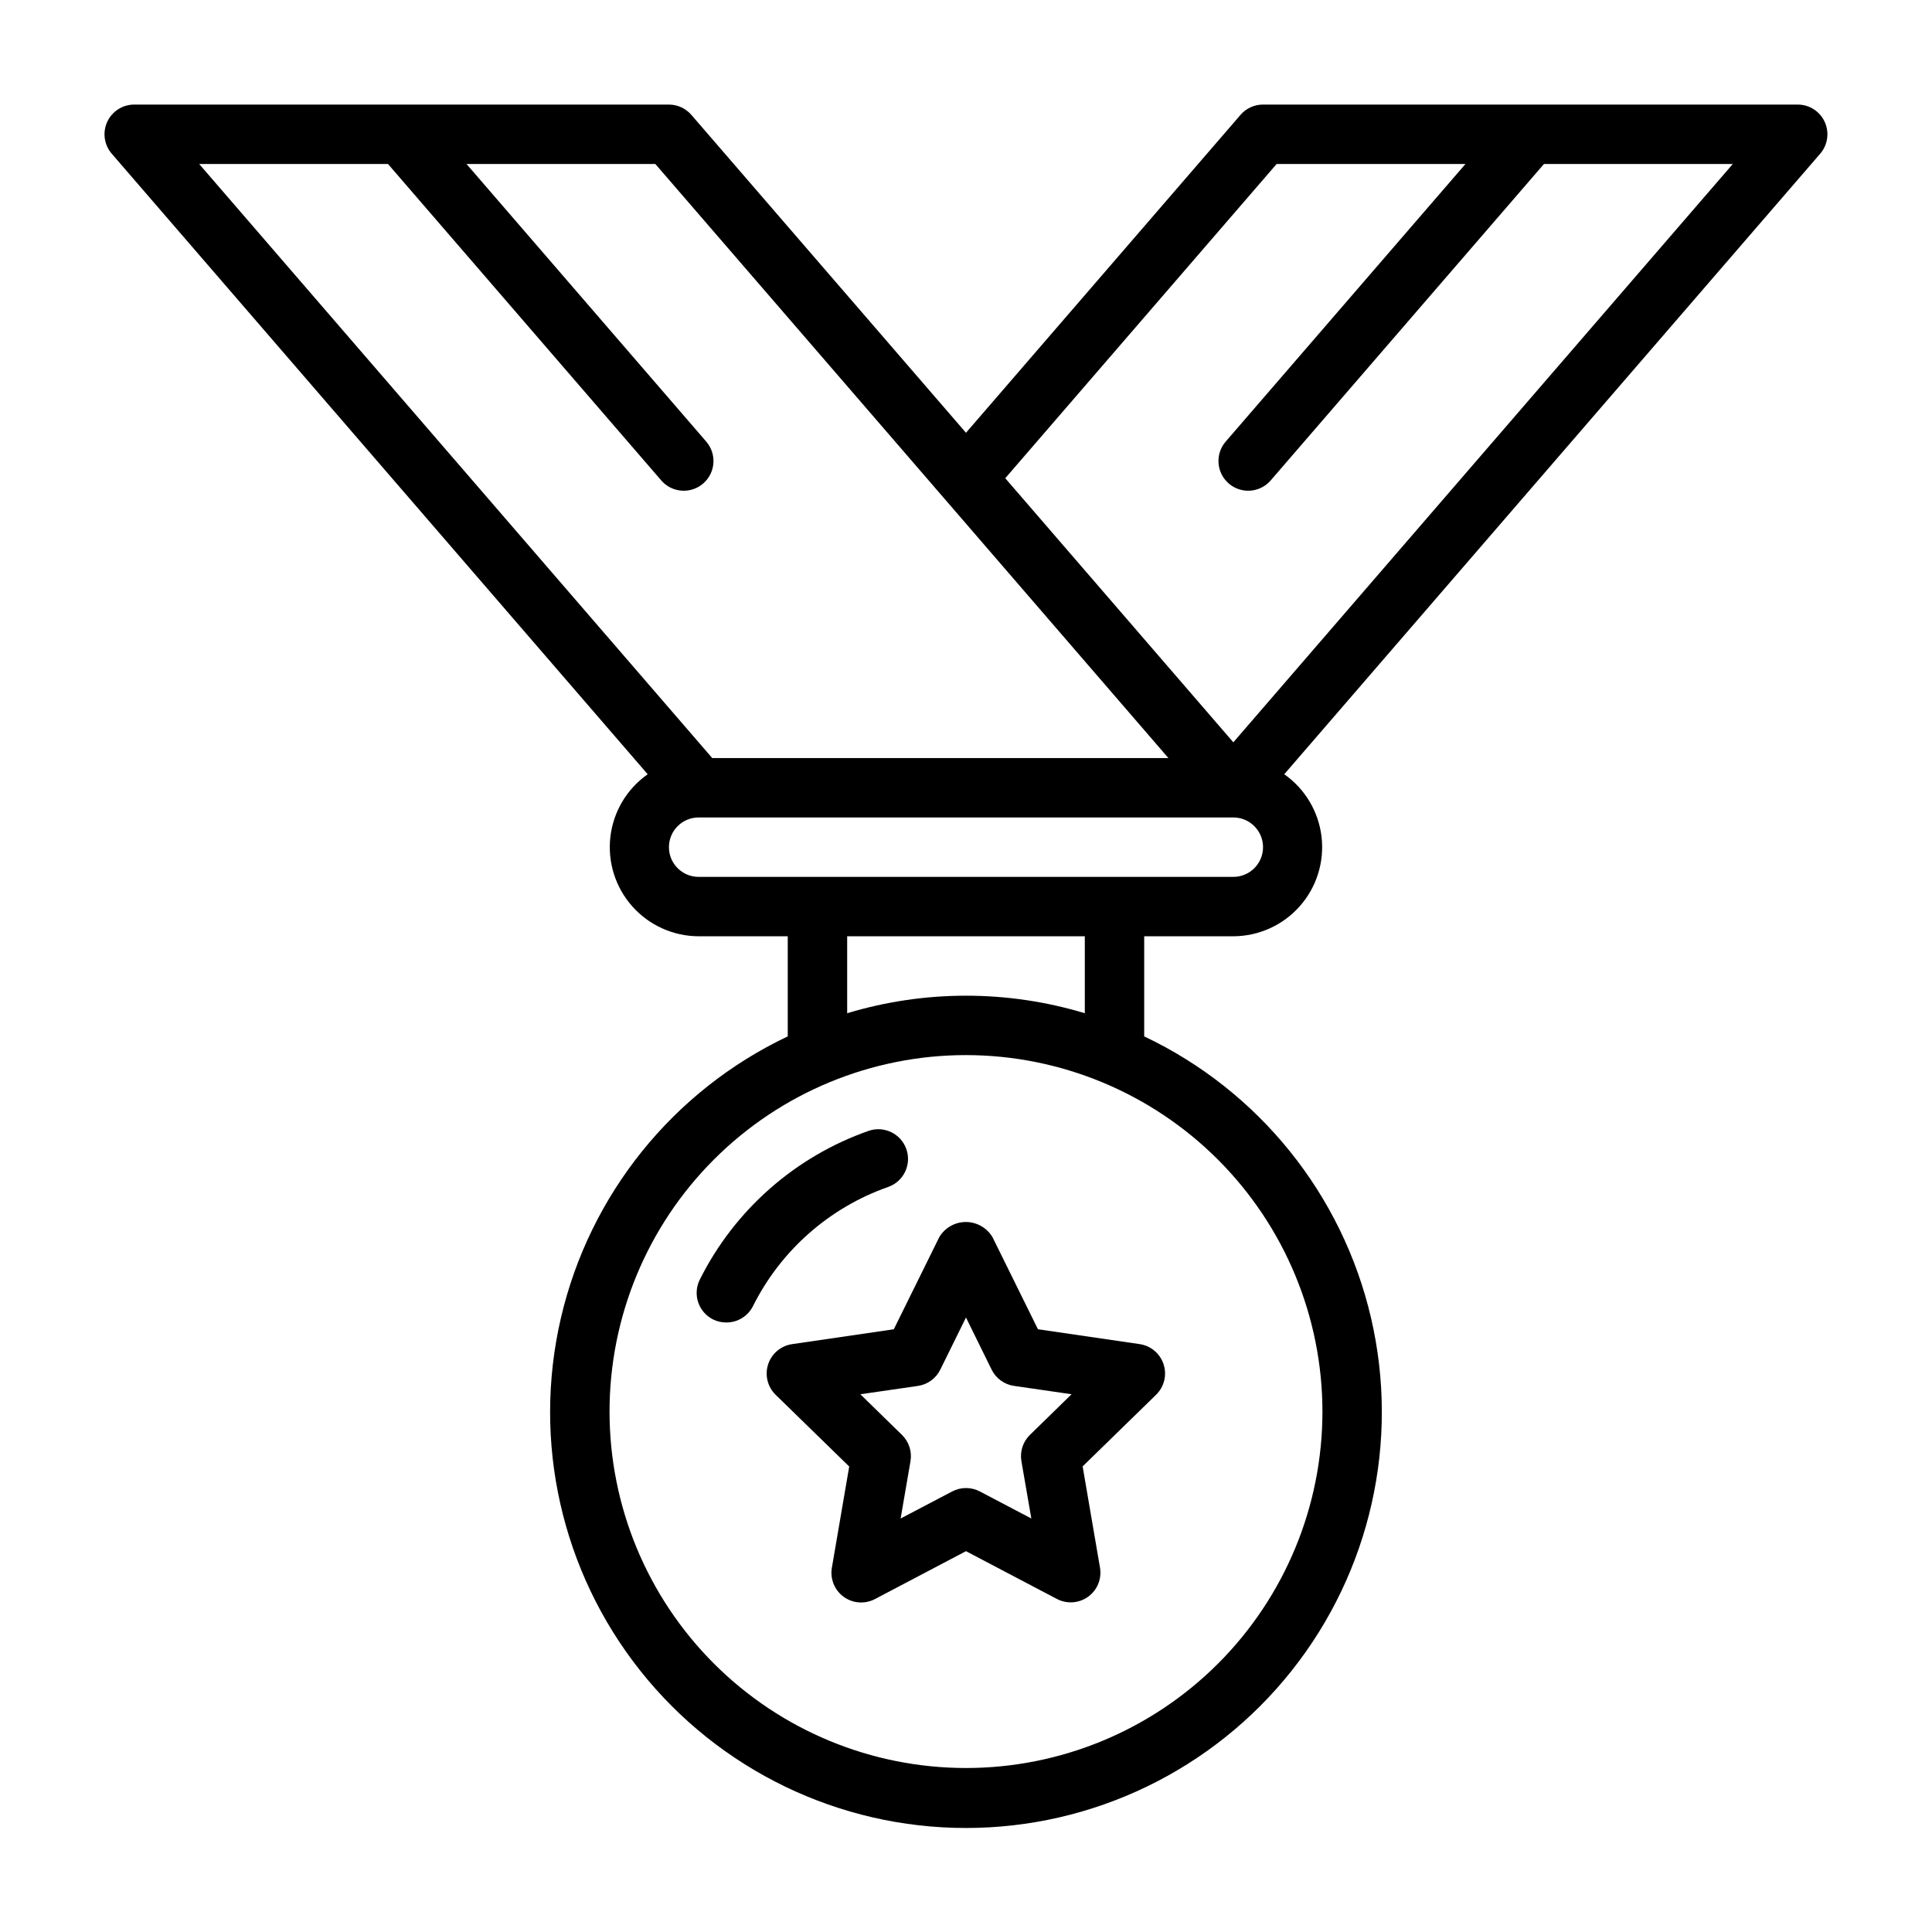 <?xml version="1.0" encoding="UTF-8"?>
<!-- Uploaded to: ICON Repo, www.svgrepo.com, Generator: ICON Repo Mixer Tools -->
<svg fill="#000000" width="800px" height="800px" version="1.1" viewBox="144 144 512 512" xmlns="http://www.w3.org/2000/svg">
 <g>
  <path d="m379.39 458.55c4.078-1.441 6.227-5.906 4.812-9.996-1.414-4.09-5.863-6.269-9.961-4.883-19.496 6.828-35.566 20.984-44.801 39.465-1.93 3.894-0.336 8.617 3.559 10.547 1.086 0.527 2.277 0.797 3.488 0.785 3 0.016 5.75-1.684 7.082-4.375 7.391-14.766 20.238-26.078 35.82-31.543z"/>
  <path d="m392.91 471.87-12.043 24.402-26.945 3.938h-0.004c-2.965 0.43-5.43 2.508-6.356 5.356-0.926 2.852-0.152 5.981 1.996 8.074l19.492 19.004-4.598 26.836v-0.004c-0.504 2.953 0.711 5.934 3.129 7.695 2.422 1.758 5.633 1.992 8.285 0.602l24.129-12.695 24.105 12.668-0.004-0.004c2.652 1.391 5.863 1.156 8.285-0.602 2.422-1.762 3.633-4.742 3.129-7.695l-4.598-26.836 19.461-18.977c2.148-2.094 2.922-5.223 1.996-8.074-0.926-2.848-3.391-4.926-6.356-5.356l-26.945-3.938-12.043-24.402h-0.004c-1.477-2.492-4.16-4.019-7.059-4.019-2.898 0.004-5.578 1.531-7.055 4.027zm13.879 35.094c1.145 2.328 3.367 3.941 5.934 4.312l15.25 2.211-11.02 10.762h-0.004c-1.855 1.809-2.703 4.414-2.266 6.969l2.629 15.199-13.648-7.172c-2.293-1.203-5.031-1.203-7.32 0l-13.668 7.172 2.613-15.191c0.438-2.555-0.41-5.16-2.266-6.969l-11.02-10.762 15.25-2.211h-0.004c2.57-0.371 4.789-1.984 5.934-4.312l6.812-13.824z"/>
  <path d="m627.57 176.31c-1.281-2.801-4.074-4.598-7.156-4.598h-141.7c-2.289-0.004-4.465 0.992-5.961 2.723l-72.758 84.254-72.762-84.23c-1.492-1.738-3.668-2.742-5.961-2.746h-141.7c-3.082-0.004-5.879 1.793-7.164 4.594-1.281 2.801-0.809 6.094 1.203 8.426l142.03 164.45c-5.504 3.867-9.102 9.902-9.883 16.582-0.781 6.684 1.324 13.383 5.789 18.418 4.469 5.031 10.867 7.922 17.594 7.941h23.617v26.531c-30.371 14.406-52.508 41.887-60.113 74.629-7.609 32.742 0.141 67.168 21.047 93.488 20.906 26.324 52.684 41.664 86.301 41.664 33.613 0 65.391-15.34 86.297-41.664 20.906-26.32 28.66-60.746 21.051-93.488-7.609-32.742-29.746-60.223-60.117-74.629v-26.531h23.617c6.727-0.02 13.129-2.91 17.594-7.941 4.465-5.035 6.57-11.734 5.789-18.418-0.781-6.68-4.379-12.715-9.883-16.582l142.03-164.45c2.012-2.332 2.481-5.625 1.195-8.422zm-380.75 11.145 72.422 83.867v0.004c2.844 3.289 7.816 3.652 11.109 0.809 1.578-1.363 2.555-3.301 2.707-5.387 0.148-2.082-0.531-4.141-1.898-5.719l-63.535-73.574h50.043l76.359 88.402 59.613 69.039h-120.89l-135.97-157.44zm247.64 330.62c0 25.055-9.949 49.082-27.668 66.797-17.715 17.715-41.742 27.668-66.793 27.668-25.055 0-49.082-9.953-66.797-27.668s-27.668-41.742-27.668-66.797 9.953-49.082 27.668-66.797 41.742-27.668 66.797-27.668c25.043 0.027 49.055 9.988 66.766 27.699 17.707 17.711 27.672 41.723 27.695 66.766zm-62.973-105.56c-20.535-6.195-42.441-6.195-62.977 0v-20.391h62.977zm39.359-36.133h-141.7c-4.348 0-7.871-3.523-7.871-7.871 0-4.348 3.523-7.875 7.871-7.875h141.7c4.348 0 7.871 3.527 7.871 7.875 0 4.348-3.523 7.871-7.871 7.871zm0-35.66-60.441-69.988 71.918-83.281h50.043l-63.543 73.57v0.004c-2.844 3.289-2.481 8.262 0.809 11.105 3.293 2.844 8.266 2.481 11.109-0.809l72.43-83.871h50.043z"/>
 </g>
</svg>